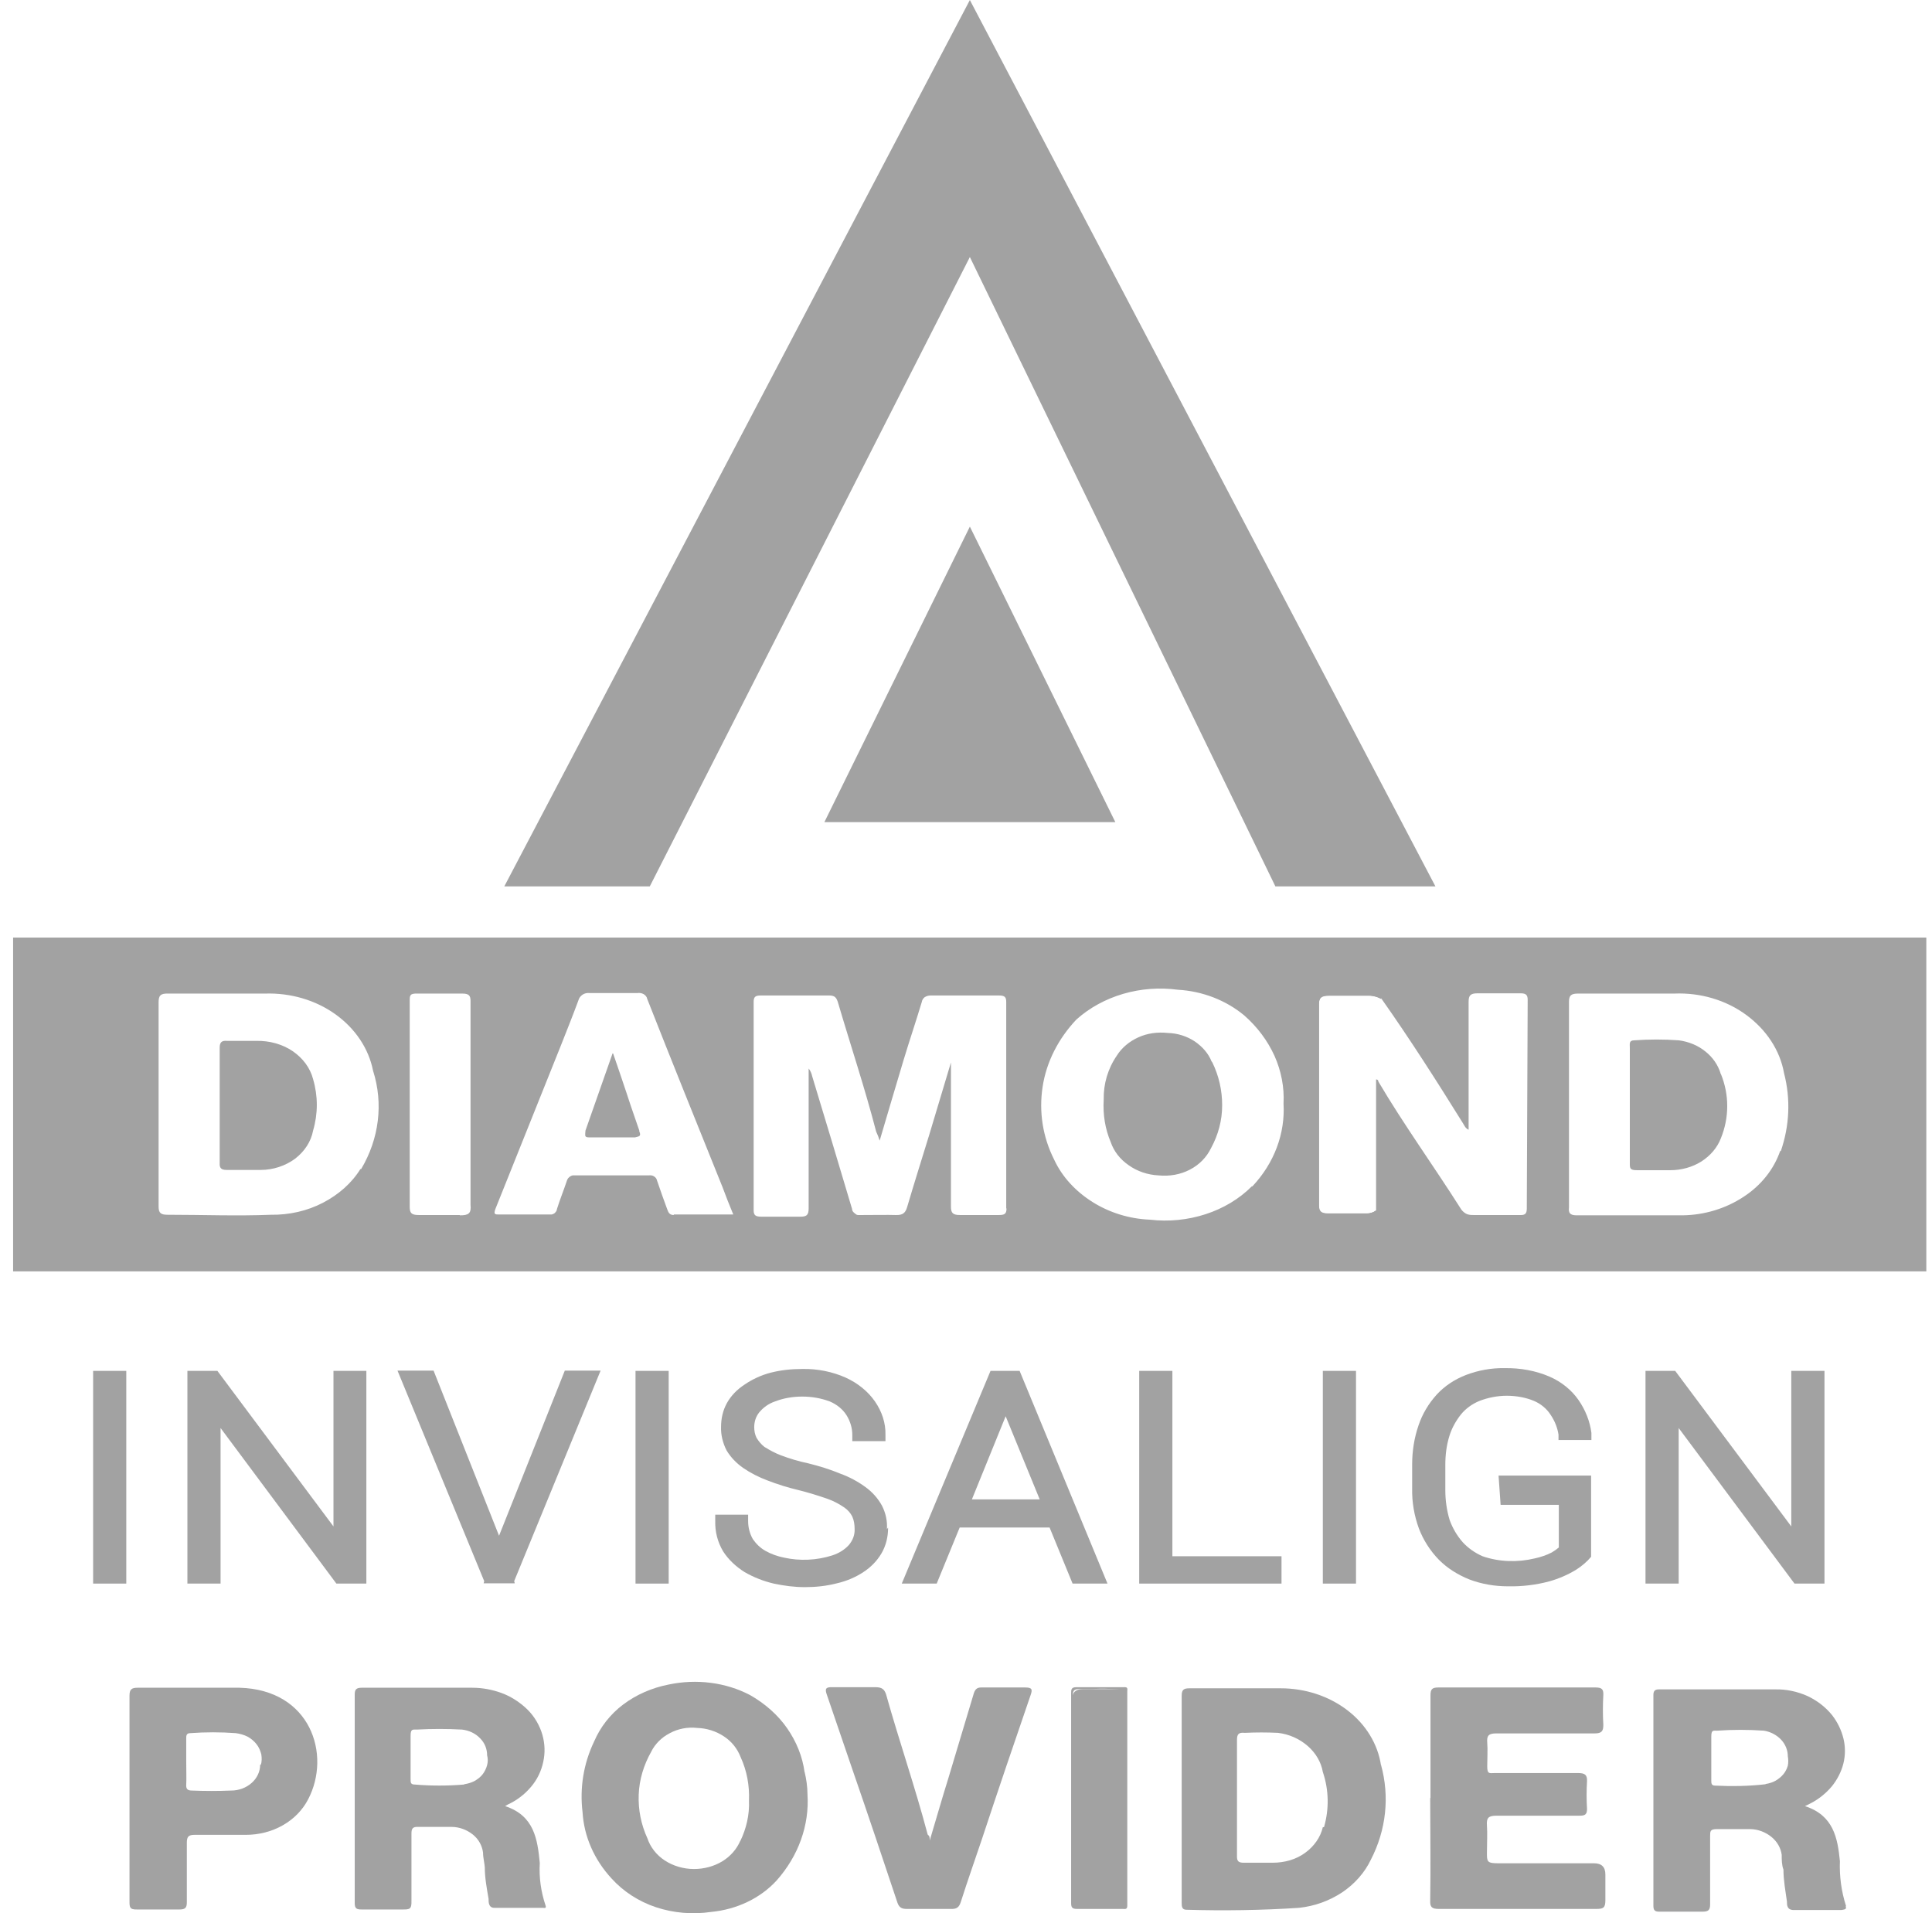 <svg xmlns="http://www.w3.org/2000/svg" width="101" height="100" viewBox="0 0 101 100" fill="none"><g id="Logo" opacity="0.5"><g id="Vector"><path d="M33.969 46.331H26.363L50.702 0.002L75.041 46.331H66.674L50.702 13.435L33.969 46.331Z" fill="#454546"></path><path d="M58.308 42.973H43.096L50.702 27.525L58.308 42.973Z" fill="#454546"></path><path d="M16.368 56.406C16.627 57.292 16.627 58.207 16.368 59.093C16.262 59.664 15.927 60.179 15.425 60.565C14.923 60.936 14.284 61.151 13.63 61.151H11.85C11.561 61.151 11.47 61.05 11.485 60.793V54.763C11.485 54.491 11.576 54.377 11.88 54.405H13.402C14.086 54.391 14.756 54.577 15.288 54.934C15.836 55.306 16.216 55.82 16.368 56.406Z" fill="#454546"></path><path d="M33.421 59.136C32.95 57.792 32.508 56.449 32.022 55.106L30.607 59.136C30.607 59.307 30.516 59.436 30.805 59.436H33.193C33.421 59.379 33.528 59.379 33.421 59.136ZM33.421 59.136C32.95 57.792 32.508 56.449 32.022 55.106L30.607 59.136C30.607 59.307 30.516 59.436 30.805 59.436H33.193C33.421 59.379 33.528 59.379 33.421 59.136ZM33.421 59.136C32.95 57.792 32.508 56.449 32.022 55.106L30.607 59.136C30.607 59.307 30.516 59.436 30.805 59.436H33.193C33.421 59.379 33.528 59.379 33.421 59.136ZM63.343 55.534C63.176 55.106 62.856 54.748 62.461 54.477C62.05 54.205 61.563 54.048 61.046 54.034C60.514 53.977 59.981 54.048 59.51 54.263C59.038 54.477 58.642 54.806 58.384 55.22C57.912 55.906 57.684 56.706 57.699 57.506C57.654 58.249 57.775 58.993 58.064 59.679C58.232 60.164 58.551 60.579 59.008 60.893C59.449 61.208 59.996 61.393 60.559 61.422C61.137 61.479 61.715 61.379 62.202 61.122C62.704 60.865 63.084 60.465 63.312 59.993C63.693 59.293 63.891 58.535 63.891 57.764C63.891 56.992 63.723 56.235 63.373 55.52H63.343V55.534ZM63.343 55.534C63.176 55.106 62.856 54.748 62.461 54.477C62.05 54.205 61.563 54.048 61.046 54.034C60.514 53.977 59.981 54.048 59.51 54.263C59.038 54.477 58.642 54.806 58.384 55.22C57.912 55.906 57.684 56.706 57.699 57.506C57.654 58.249 57.775 58.993 58.064 59.679C58.232 60.164 58.551 60.579 59.008 60.893C59.449 61.208 59.996 61.393 60.559 61.422C61.137 61.479 61.715 61.379 62.202 61.122C62.704 60.865 63.084 60.465 63.312 59.993C63.693 59.293 63.891 58.535 63.891 57.764C63.891 56.992 63.723 56.235 63.373 55.52H63.343V55.534ZM33.421 59.136C32.95 57.792 32.508 56.449 32.022 55.106L30.607 59.136C30.607 59.307 30.516 59.436 30.805 59.436H33.193C33.421 59.379 33.528 59.379 33.421 59.136ZM33.421 59.136C32.95 57.792 32.508 56.449 32.022 55.106L30.607 59.136C30.607 59.307 30.516 59.436 30.805 59.436H33.193C33.421 59.379 33.528 59.379 33.421 59.136ZM63.343 55.534C63.176 55.106 62.856 54.748 62.461 54.477C62.05 54.205 61.563 54.048 61.046 54.034C60.514 53.977 59.981 54.048 59.51 54.263C59.038 54.477 58.642 54.806 58.384 55.22C57.912 55.906 57.684 56.706 57.699 57.506C57.654 58.249 57.775 58.993 58.064 59.679C58.232 60.164 58.551 60.579 59.008 60.893C59.449 61.208 59.996 61.393 60.559 61.422C61.137 61.479 61.715 61.379 62.202 61.122C62.704 60.865 63.084 60.465 63.312 59.993C63.693 59.293 63.891 58.535 63.891 57.764C63.891 56.992 63.723 56.235 63.373 55.52H63.343V55.534ZM89.949 56.149C89.812 55.706 89.538 55.306 89.158 55.006C88.777 54.691 88.29 54.491 87.773 54.42C86.998 54.362 86.206 54.362 85.431 54.42C85.157 54.42 85.203 54.605 85.203 54.748V60.779C85.203 61.05 85.203 61.151 85.583 61.151H87.317C87.895 61.151 88.473 60.993 88.945 60.693C89.416 60.393 89.781 59.964 89.964 59.478C90.405 58.392 90.405 57.221 89.964 56.135H89.933L89.949 56.149ZM89.949 56.149C89.812 55.706 89.538 55.306 89.158 55.006C88.777 54.691 88.29 54.491 87.773 54.42C86.998 54.362 86.206 54.362 85.431 54.42C85.157 54.42 85.203 54.605 85.203 54.748V60.779C85.203 61.05 85.203 61.151 85.583 61.151H87.317C87.895 61.151 88.473 60.993 88.945 60.693C89.416 60.393 89.781 59.964 89.964 59.478C90.405 58.392 90.405 57.221 89.964 56.135H89.933L89.949 56.149ZM63.343 55.534C63.176 55.106 62.856 54.748 62.461 54.477C62.05 54.205 61.563 54.048 61.046 54.034C60.514 53.977 59.981 54.048 59.51 54.263C59.038 54.477 58.642 54.806 58.384 55.22C57.912 55.906 57.684 56.706 57.699 57.506C57.654 58.249 57.775 58.993 58.064 59.679C58.232 60.164 58.551 60.579 59.008 60.893C59.449 61.208 59.996 61.393 60.559 61.422C61.137 61.479 61.715 61.379 62.202 61.122C62.704 60.865 63.084 60.465 63.312 59.993C63.693 59.293 63.891 58.535 63.891 57.764C63.891 56.992 63.723 56.235 63.373 55.52H63.343V55.534ZM33.421 59.136C32.95 57.792 32.508 56.449 32.022 55.106L30.607 59.136C30.607 59.307 30.516 59.436 30.805 59.436H33.193C33.421 59.379 33.528 59.379 33.421 59.136ZM33.421 59.136C32.95 57.792 32.508 56.449 32.022 55.106L30.607 59.136C30.607 59.307 30.516 59.436 30.805 59.436H33.193C33.421 59.379 33.528 59.379 33.421 59.136ZM63.343 55.534C63.176 55.106 62.856 54.748 62.461 54.477C62.05 54.205 61.563 54.048 61.046 54.034C60.514 53.977 59.981 54.048 59.51 54.263C59.038 54.477 58.642 54.806 58.384 55.22C57.912 55.906 57.684 56.706 57.699 57.506C57.654 58.249 57.775 58.993 58.064 59.679C58.232 60.164 58.551 60.579 59.008 60.893C59.449 61.208 59.996 61.393 60.559 61.422C61.137 61.479 61.715 61.379 62.202 61.122C62.704 60.865 63.084 60.465 63.312 59.993C63.693 59.293 63.891 58.535 63.891 57.764C63.891 56.992 63.723 56.235 63.373 55.52H63.343V55.534ZM89.949 56.149C89.812 55.706 89.538 55.306 89.158 55.006C88.777 54.691 88.29 54.491 87.773 54.42C86.998 54.362 86.206 54.362 85.431 54.42C85.157 54.42 85.203 54.605 85.203 54.748V60.779C85.203 61.05 85.203 61.151 85.583 61.151H87.317C87.895 61.151 88.473 60.993 88.945 60.693C89.416 60.393 89.781 59.964 89.964 59.478C90.405 58.392 90.405 57.221 89.964 56.135H89.933L89.949 56.149ZM89.949 56.149C89.812 55.706 89.538 55.306 89.158 55.006C88.777 54.691 88.29 54.491 87.773 54.42C86.998 54.362 86.206 54.362 85.431 54.42C85.157 54.42 85.203 54.605 85.203 54.748V60.779C85.203 61.05 85.203 61.151 85.583 61.151H87.317C87.895 61.151 88.473 60.993 88.945 60.693C89.416 60.393 89.781 59.964 89.964 59.478C90.405 58.392 90.405 57.221 89.964 56.135H89.933L89.949 56.149ZM63.343 55.534C63.176 55.106 62.856 54.748 62.461 54.477C62.05 54.205 61.563 54.048 61.046 54.034C60.514 53.977 59.981 54.048 59.51 54.263C59.038 54.477 58.642 54.806 58.384 55.22C57.912 55.906 57.684 56.706 57.699 57.506C57.654 58.249 57.775 58.993 58.064 59.679C58.232 60.164 58.551 60.579 59.008 60.893C59.449 61.208 59.996 61.393 60.559 61.422C61.137 61.479 61.715 61.379 62.202 61.122C62.704 60.865 63.084 60.465 63.312 59.993C63.693 59.293 63.891 58.535 63.891 57.764C63.891 56.992 63.723 56.235 63.373 55.52H63.343V55.534ZM33.421 59.136C32.95 57.792 32.508 56.449 32.022 55.106L30.607 59.136C30.607 59.307 30.516 59.436 30.805 59.436H33.193C33.421 59.379 33.528 59.379 33.421 59.136ZM33.421 59.136C32.95 57.792 32.508 56.449 32.022 55.106L30.607 59.136C30.607 59.307 30.516 59.436 30.805 59.436H33.193C33.421 59.379 33.528 59.379 33.421 59.136ZM63.343 55.534C63.176 55.106 62.856 54.748 62.461 54.477C62.05 54.205 61.563 54.048 61.046 54.034C60.514 53.977 59.981 54.048 59.51 54.263C59.038 54.477 58.642 54.806 58.384 55.22C57.912 55.906 57.684 56.706 57.699 57.506C57.654 58.249 57.775 58.993 58.064 59.679C58.232 60.164 58.551 60.579 59.008 60.893C59.449 61.208 59.996 61.393 60.559 61.422C61.137 61.479 61.715 61.379 62.202 61.122C62.704 60.865 63.084 60.465 63.312 59.993C63.693 59.293 63.891 58.535 63.891 57.764C63.891 56.992 63.723 56.235 63.373 55.52H63.343V55.534ZM89.949 56.149C89.812 55.706 89.538 55.306 89.158 55.006C88.777 54.691 88.29 54.491 87.773 54.42C86.998 54.362 86.206 54.362 85.431 54.42C85.157 54.42 85.203 54.605 85.203 54.748V60.779C85.203 61.05 85.203 61.151 85.583 61.151H87.317C87.895 61.151 88.473 60.993 88.945 60.693C89.416 60.393 89.781 59.964 89.964 59.478C90.405 58.392 90.405 57.221 89.964 56.135H89.933L89.949 56.149ZM89.949 56.149C89.812 55.706 89.538 55.306 89.158 55.006C88.777 54.691 88.29 54.491 87.773 54.42C86.998 54.362 86.206 54.362 85.431 54.42C85.157 54.42 85.203 54.605 85.203 54.748V60.779C85.203 61.05 85.203 61.151 85.583 61.151H87.317C87.895 61.151 88.473 60.993 88.945 60.693C89.416 60.393 89.781 59.964 89.964 59.478C90.405 58.392 90.405 57.221 89.964 56.135H89.933L89.949 56.149ZM63.343 55.534C63.176 55.106 62.856 54.748 62.461 54.477C62.05 54.205 61.563 54.048 61.046 54.034C60.514 53.977 59.981 54.048 59.51 54.263C59.038 54.477 58.642 54.806 58.384 55.22C57.912 55.906 57.684 56.706 57.699 57.506C57.654 58.249 57.775 58.993 58.064 59.679C58.232 60.164 58.551 60.579 59.008 60.893C59.449 61.208 59.996 61.393 60.559 61.422C61.137 61.479 61.715 61.379 62.202 61.122C62.704 60.865 63.084 60.465 63.312 59.993C63.693 59.293 63.891 58.535 63.891 57.764C63.891 56.992 63.723 56.235 63.373 55.52H63.343V55.534ZM33.421 59.136C32.95 57.792 32.508 56.449 32.022 55.106L30.607 59.136C30.607 59.307 30.516 59.436 30.805 59.436H33.193C33.421 59.379 33.528 59.379 33.421 59.136ZM0.685 49.004V66.452H100.703V49.004H0.685ZM18.848 61.093C18.392 61.836 17.707 62.437 16.886 62.865C16.064 63.294 15.121 63.508 14.163 63.494C12.383 63.566 10.573 63.494 8.763 63.494C8.413 63.494 8.291 63.408 8.291 63.065V52.391C8.291 52.047 8.382 51.919 8.793 51.933H13.859C15.197 51.89 16.506 52.276 17.54 53.019C18.574 53.762 19.274 54.806 19.502 55.963C20.05 57.678 19.822 59.521 18.878 61.108H18.848V61.093ZM24.035 63.508H21.89C21.495 63.508 21.419 63.394 21.419 63.065V52.319C21.419 52.033 21.419 51.919 21.83 51.933H24.172C24.522 51.933 24.598 52.047 24.598 52.319V62.98C24.644 63.423 24.492 63.523 24.066 63.523H24.035V63.508ZM35.231 63.508C35.003 63.508 34.942 63.38 34.881 63.208C34.699 62.708 34.516 62.208 34.349 61.708C34.334 61.622 34.273 61.536 34.197 61.493C34.121 61.436 34.014 61.422 33.908 61.436H30.12C30.12 61.436 30.014 61.436 29.953 61.436C29.907 61.436 29.846 61.465 29.801 61.493C29.755 61.522 29.725 61.565 29.694 61.593C29.664 61.636 29.648 61.679 29.633 61.722C29.466 62.222 29.268 62.708 29.116 63.194C29.116 63.237 29.101 63.28 29.07 63.323C29.04 63.365 29.01 63.394 28.979 63.423C28.934 63.451 28.888 63.465 28.842 63.48C28.797 63.48 28.736 63.48 28.69 63.48H26.104C25.876 63.48 25.8 63.48 25.891 63.208L29.344 54.591C29.648 53.819 29.953 53.062 30.242 52.276C30.272 52.162 30.348 52.062 30.455 51.99C30.561 51.919 30.698 51.89 30.82 51.905H33.315C33.436 51.89 33.543 51.905 33.649 51.962C33.741 52.019 33.817 52.105 33.832 52.205C35.125 55.492 36.448 58.764 37.772 62.051C37.939 62.508 38.122 62.965 38.334 63.48H35.216L35.231 63.508ZM52.618 63.165C52.618 63.465 52.497 63.508 52.208 63.508H50.185C49.804 63.508 49.713 63.394 49.713 63.065V55.534L48.572 59.336C48.192 60.579 47.796 61.822 47.431 63.065C47.34 63.394 47.203 63.523 46.823 63.508C46.443 63.494 45.636 63.508 45.043 63.508C44.982 63.508 44.921 63.508 44.861 63.508C44.8 63.508 44.754 63.48 44.708 63.437C44.663 63.408 44.617 63.365 44.587 63.323C44.556 63.28 44.541 63.223 44.541 63.18C43.856 60.865 43.157 58.564 42.457 56.249C42.427 56.106 42.366 55.963 42.274 55.849V63.151C42.274 63.48 42.198 63.608 41.803 63.594H39.795C39.506 63.594 39.399 63.523 39.399 63.265V52.362C39.399 52.105 39.491 52.033 39.764 52.033H43.355C43.644 52.033 43.72 52.148 43.796 52.362C44.465 54.634 45.21 56.863 45.804 59.15C45.88 59.307 45.941 59.464 45.986 59.621C46.427 58.135 46.823 56.778 47.233 55.42C47.538 54.405 47.888 53.377 48.192 52.362C48.207 52.262 48.268 52.176 48.344 52.119C48.435 52.062 48.542 52.033 48.648 52.033H52.238C52.558 52.033 52.603 52.148 52.603 52.391V63.165H52.618ZM65.442 62.008C64.788 62.665 63.951 63.165 63.023 63.465C62.096 63.766 61.092 63.866 60.118 63.751C59.038 63.709 57.988 63.38 57.106 62.822C56.224 62.265 55.524 61.508 55.113 60.622C54.505 59.421 54.307 58.107 54.505 56.806C54.703 55.506 55.326 54.291 56.269 53.291C56.954 52.676 57.791 52.219 58.718 51.947C59.646 51.676 60.62 51.605 61.578 51.733C62.871 51.805 64.103 52.29 65.047 53.076C65.731 53.677 66.264 54.391 66.629 55.191C66.979 55.977 67.146 56.835 67.1 57.678C67.192 59.25 66.614 60.793 65.473 62.008H65.442ZM79.817 63.165C79.817 63.465 79.711 63.523 79.407 63.508H77.064C76.912 63.508 76.775 63.508 76.638 63.437C76.516 63.365 76.41 63.265 76.349 63.151C74.934 60.922 73.383 58.778 72.059 56.535C72.059 56.535 72.059 56.42 71.938 56.42V63.008C71.938 63.094 71.938 63.18 71.938 63.265C71.816 63.365 71.633 63.423 71.466 63.423H69.428C69.063 63.423 68.956 63.308 68.956 62.994V52.476C68.956 52.119 69.108 52.005 69.489 52.019H71.451C71.725 52.005 71.983 52.062 72.212 52.19C73.733 54.348 75.117 56.52 76.486 58.721C76.562 58.835 76.593 58.964 76.775 59.05V52.362C76.775 52.033 76.866 51.919 77.247 51.919H79.498C79.787 51.919 79.863 52.019 79.863 52.262L79.817 63.137V63.165ZM93.067 60.15C92.732 61.122 92.063 61.965 91.135 62.565C90.222 63.165 89.112 63.508 87.971 63.523H82.419C82.054 63.523 81.993 63.38 82.023 63.108V52.362C82.023 52.033 82.13 51.933 82.495 51.933H87.53C88.899 51.876 90.238 52.276 91.287 53.048C92.337 53.819 93.052 54.891 93.265 56.092C93.615 57.435 93.554 58.835 93.097 60.164H93.067V60.15ZM87.773 54.434C86.998 54.377 86.206 54.377 85.431 54.434C85.157 54.434 85.203 54.62 85.203 54.763V60.793C85.203 61.065 85.203 61.165 85.583 61.165H87.317C87.895 61.165 88.473 61.008 88.945 60.708C89.416 60.407 89.781 59.979 89.964 59.493C90.39 58.435 90.39 57.278 89.964 56.22C89.842 55.763 89.568 55.349 89.188 55.034C88.808 54.72 88.321 54.505 87.804 54.42H87.773V54.434ZM61.046 54.048C60.514 53.991 59.981 54.062 59.51 54.277C59.038 54.491 58.642 54.82 58.384 55.234C57.912 55.92 57.684 56.721 57.699 57.521C57.654 58.264 57.775 59.007 58.064 59.693C58.232 60.179 58.551 60.593 59.008 60.907C59.449 61.222 59.996 61.408 60.559 61.436C61.137 61.493 61.715 61.393 62.202 61.136C62.704 60.879 63.084 60.479 63.312 60.007C63.678 59.307 63.86 58.55 63.86 57.778C63.86 57.006 63.678 56.249 63.312 55.549C63.145 55.134 62.841 54.777 62.445 54.505C62.05 54.234 61.578 54.077 61.076 54.048H61.046ZM32.022 55.063L30.607 59.093C30.607 59.264 30.516 59.393 30.805 59.393H33.193C33.376 59.393 33.497 59.393 33.421 59.15C32.98 57.806 32.539 56.463 32.052 55.063H32.022ZM33.421 59.093C32.95 57.749 32.508 56.406 32.022 55.063L30.607 59.093C30.607 59.264 30.516 59.393 30.805 59.393H33.193C33.421 59.393 33.528 59.393 33.421 59.15V59.093ZM63.343 55.492C63.176 55.063 62.856 54.706 62.461 54.434C62.05 54.163 61.563 54.005 61.046 53.991C60.514 53.934 59.981 54.005 59.51 54.22C59.038 54.434 58.642 54.763 58.384 55.177C57.912 55.863 57.684 56.663 57.699 57.464C57.654 58.207 57.775 58.95 58.064 59.636C58.232 60.122 58.551 60.536 59.008 60.85C59.449 61.165 59.996 61.35 60.559 61.379C61.137 61.436 61.715 61.336 62.202 61.079C62.704 60.822 63.084 60.422 63.312 59.95C63.678 59.264 63.875 58.507 63.875 57.749C63.875 56.992 63.708 56.235 63.373 55.534L63.343 55.477V55.492ZM89.949 56.106C89.812 55.663 89.538 55.263 89.158 54.963C88.777 54.648 88.29 54.448 87.773 54.377C86.998 54.32 86.206 54.32 85.431 54.377C85.157 54.377 85.203 54.563 85.203 54.706V60.736C85.203 61.008 85.203 61.108 85.583 61.108H87.317C87.895 61.108 88.473 60.95 88.945 60.65C89.416 60.35 89.781 59.922 89.964 59.436C90.39 58.378 90.39 57.206 89.964 56.149L89.933 56.092L89.949 56.106ZM89.949 56.106C89.812 55.663 89.538 55.263 89.158 54.963C88.777 54.648 88.29 54.448 87.773 54.377C86.998 54.32 86.206 54.32 85.431 54.377C85.157 54.377 85.203 54.563 85.203 54.706V60.736C85.203 61.008 85.203 61.108 85.583 61.108H87.317C87.895 61.108 88.473 60.95 88.945 60.65C89.416 60.35 89.781 59.922 89.964 59.436C90.39 58.378 90.39 57.206 89.964 56.149L89.933 56.092L89.949 56.106ZM63.343 55.492C63.176 55.063 62.856 54.706 62.461 54.434C62.05 54.163 61.563 54.005 61.046 53.991C60.514 53.934 59.981 54.005 59.51 54.22C59.038 54.434 58.642 54.763 58.384 55.177C57.912 55.863 57.684 56.663 57.699 57.464C57.654 58.207 57.775 58.95 58.064 59.636C58.232 60.122 58.551 60.536 59.008 60.85C59.449 61.165 59.996 61.35 60.559 61.379C61.137 61.436 61.715 61.336 62.202 61.079C62.704 60.822 63.084 60.422 63.312 59.95C63.678 59.264 63.875 58.507 63.875 57.749C63.875 56.992 63.708 56.235 63.373 55.534L63.343 55.477V55.492ZM33.421 59.15C32.95 57.806 32.508 56.463 32.022 55.12L30.607 59.15C30.607 59.321 30.516 59.45 30.805 59.45H33.193C33.421 59.393 33.528 59.393 33.421 59.15ZM33.421 59.15C32.95 57.806 32.508 56.463 32.022 55.12L30.607 59.15C30.607 59.321 30.516 59.45 30.805 59.45H33.193C33.421 59.393 33.528 59.393 33.421 59.15ZM63.343 55.549C63.176 55.12 62.856 54.763 62.461 54.491C62.05 54.22 61.563 54.062 61.046 54.048C60.514 53.991 59.981 54.062 59.51 54.277C59.038 54.491 58.642 54.82 58.384 55.234C57.912 55.92 57.684 56.721 57.699 57.521C57.654 58.264 57.775 59.007 58.064 59.693C58.232 60.179 58.551 60.593 59.008 60.907C59.449 61.222 59.996 61.408 60.559 61.436C61.137 61.493 61.715 61.393 62.202 61.136C62.704 60.879 63.084 60.479 63.312 60.007C63.693 59.307 63.891 58.55 63.891 57.778C63.891 57.006 63.723 56.249 63.373 55.534H63.343V55.549ZM89.949 56.163C89.812 55.72 89.538 55.32 89.158 55.02C88.777 54.706 88.29 54.505 87.773 54.434C86.998 54.377 86.206 54.377 85.431 54.434C85.157 54.434 85.203 54.62 85.203 54.763V60.793C85.203 61.065 85.203 61.165 85.583 61.165H87.317C87.895 61.165 88.473 61.008 88.945 60.708C89.416 60.407 89.781 59.979 89.964 59.493C90.405 58.407 90.405 57.235 89.964 56.149H89.933L89.949 56.163ZM89.949 56.163C89.812 55.72 89.538 55.32 89.158 55.02C88.777 54.706 88.29 54.505 87.773 54.434C86.998 54.377 86.206 54.377 85.431 54.434C85.157 54.434 85.203 54.62 85.203 54.763V60.793C85.203 61.065 85.203 61.165 85.583 61.165H87.317C87.895 61.165 88.473 61.008 88.945 60.708C89.416 60.407 89.781 59.979 89.964 59.493C90.405 58.407 90.405 57.235 89.964 56.149H89.933L89.949 56.163ZM63.343 55.549C63.176 55.12 62.856 54.763 62.461 54.491C62.05 54.22 61.563 54.062 61.046 54.048C60.514 53.991 59.981 54.062 59.51 54.277C59.038 54.491 58.642 54.82 58.384 55.234C57.912 55.92 57.684 56.721 57.699 57.521C57.654 58.264 57.775 59.007 58.064 59.693C58.232 60.179 58.551 60.593 59.008 60.907C59.449 61.222 59.996 61.408 60.559 61.436C61.137 61.493 61.715 61.393 62.202 61.136C62.704 60.879 63.084 60.479 63.312 60.007C63.693 59.307 63.891 58.55 63.891 57.778C63.891 57.006 63.723 56.249 63.373 55.534H63.343V55.549ZM33.421 59.15C32.95 57.806 32.508 56.463 32.022 55.12L30.607 59.15C30.607 59.321 30.516 59.45 30.805 59.45H33.193C33.421 59.393 33.528 59.393 33.421 59.15ZM33.421 59.15C32.95 57.806 32.508 56.463 32.022 55.12L30.607 59.15C30.607 59.321 30.516 59.45 30.805 59.45H33.193C33.421 59.393 33.528 59.393 33.421 59.15ZM63.343 55.549C63.176 55.12 62.856 54.763 62.461 54.491C62.05 54.22 61.563 54.062 61.046 54.048C60.514 53.991 59.981 54.062 59.51 54.277C59.038 54.491 58.642 54.82 58.384 55.234C57.912 55.92 57.684 56.721 57.699 57.521C57.654 58.264 57.775 59.007 58.064 59.693C58.232 60.179 58.551 60.593 59.008 60.907C59.449 61.222 59.996 61.408 60.559 61.436C61.137 61.493 61.715 61.393 62.202 61.136C62.704 60.879 63.084 60.479 63.312 60.007C63.693 59.307 63.891 58.55 63.891 57.778C63.891 57.006 63.723 56.249 63.373 55.534H63.343V55.549ZM89.949 56.163C89.812 55.72 89.538 55.32 89.158 55.02C88.777 54.706 88.29 54.505 87.773 54.434C86.998 54.377 86.206 54.377 85.431 54.434C85.157 54.434 85.203 54.62 85.203 54.763V60.793C85.203 61.065 85.203 61.165 85.583 61.165H87.317C87.895 61.165 88.473 61.008 88.945 60.708C89.416 60.407 89.781 59.979 89.964 59.493C90.405 58.407 90.405 57.235 89.964 56.149H89.933L89.949 56.163ZM89.949 56.163C89.812 55.72 89.538 55.32 89.158 55.02C88.777 54.706 88.29 54.505 87.773 54.434C86.998 54.377 86.206 54.377 85.431 54.434C85.157 54.434 85.203 54.62 85.203 54.763V60.793C85.203 61.065 85.203 61.165 85.583 61.165H87.317C87.895 61.165 88.473 61.008 88.945 60.708C89.416 60.407 89.781 59.979 89.964 59.493C90.405 58.407 90.405 57.235 89.964 56.149H89.933L89.949 56.163ZM63.343 55.549C63.176 55.12 62.856 54.763 62.461 54.491C62.05 54.22 61.563 54.062 61.046 54.048C60.514 53.991 59.981 54.062 59.51 54.277C59.038 54.491 58.642 54.82 58.384 55.234C57.912 55.92 57.684 56.721 57.699 57.521C57.654 58.264 57.775 59.007 58.064 59.693C58.232 60.179 58.551 60.593 59.008 60.907C59.449 61.222 59.996 61.408 60.559 61.436C61.137 61.493 61.715 61.393 62.202 61.136C62.704 60.879 63.084 60.479 63.312 60.007C63.693 59.307 63.891 58.55 63.891 57.778C63.891 57.006 63.723 56.249 63.373 55.534H63.343V55.549ZM33.421 59.15C32.95 57.806 32.508 56.463 32.022 55.12L30.607 59.15C30.607 59.321 30.516 59.45 30.805 59.45H33.193C33.421 59.393 33.528 59.393 33.421 59.15ZM33.421 59.15C32.95 57.806 32.508 56.463 32.022 55.12L30.607 59.15C30.607 59.321 30.516 59.45 30.805 59.45H33.193C33.421 59.393 33.528 59.393 33.421 59.15ZM63.343 55.549C63.176 55.12 62.856 54.763 62.461 54.491C62.05 54.22 61.563 54.062 61.046 54.048C60.514 53.991 59.981 54.062 59.51 54.277C59.038 54.491 58.642 54.82 58.384 55.234C57.912 55.92 57.684 56.721 57.699 57.521C57.654 58.264 57.775 59.007 58.064 59.693C58.232 60.179 58.551 60.593 59.008 60.907C59.449 61.222 59.996 61.408 60.559 61.436C61.137 61.493 61.715 61.393 62.202 61.136C62.704 60.879 63.084 60.479 63.312 60.007C63.693 59.307 63.891 58.55 63.891 57.778C63.891 57.006 63.723 56.249 63.373 55.534H63.343V55.549ZM63.343 55.549C63.176 55.12 62.856 54.763 62.461 54.491C62.05 54.22 61.563 54.062 61.046 54.048C60.514 53.991 59.981 54.062 59.51 54.277C59.038 54.491 58.642 54.82 58.384 55.234C57.912 55.92 57.684 56.721 57.699 57.521C57.654 58.264 57.775 59.007 58.064 59.693C58.232 60.179 58.551 60.593 59.008 60.907C59.449 61.222 59.996 61.408 60.559 61.436C61.137 61.493 61.715 61.393 62.202 61.136C62.704 60.879 63.084 60.479 63.312 60.007C63.693 59.307 63.891 58.55 63.891 57.778C63.891 57.006 63.723 56.249 63.373 55.534H63.343V55.549ZM33.421 59.15C32.95 57.806 32.508 56.463 32.022 55.12L30.607 59.15C30.607 59.321 30.516 59.45 30.805 59.45H33.193C33.421 59.393 33.528 59.393 33.421 59.15ZM33.421 59.15C32.95 57.806 32.508 56.463 32.022 55.12L30.607 59.15C30.607 59.321 30.516 59.45 30.805 59.45H33.193C33.421 59.393 33.528 59.393 33.421 59.15ZM33.421 59.15C32.95 57.806 32.508 56.463 32.022 55.12L30.607 59.15C30.607 59.321 30.516 59.45 30.805 59.45H33.193C33.421 59.393 33.528 59.393 33.421 59.15Z" fill="#454546"></path><path d="M71.451 63.437C71.618 63.437 71.801 63.38 71.922 63.28C71.846 63.494 71.664 63.48 71.451 63.48H69.443C68.895 63.48 68.88 63.48 68.88 62.965V52.448C68.88 52.119 68.971 51.962 69.367 51.976H71.664C71.77 51.976 71.877 51.976 71.968 52.033C72.059 52.076 72.135 52.133 72.196 52.205C71.968 52.076 71.71 52.019 71.436 52.033H69.473C69.093 52.033 68.941 52.133 68.941 52.49V63.008C68.941 63.323 69.047 63.437 69.412 63.437H71.451Z" fill="#454546"></path><path d="M71.451 63.437C71.618 63.437 71.801 63.38 71.922 63.28C71.922 63.465 71.922 63.523 71.648 63.523H69.123C68.727 63.523 68.834 63.294 68.834 63.108V52.348C68.834 52.047 68.91 51.947 69.26 51.962H71.739C71.968 51.962 72.165 51.962 72.211 52.219C71.983 52.09 71.724 52.033 71.45 52.047H69.473C69.092 52.047 68.94 52.148 68.94 52.505V63.023C68.94 63.337 69.047 63.451 69.412 63.451H71.45L71.451 63.437Z" fill="#454546"></path><path d="M6.602 71.654H4.868V82.772H6.602V71.654Z" fill="#454546"></path><path d="M19.152 71.654V82.772H17.585L11.531 74.641V82.772H9.797V71.654H11.364L17.433 79.785V71.654H19.152Z" fill="#454546"></path><path d="M26.88 82.643L26.91 82.757H25.283L25.313 82.643L20.78 71.64H22.666L26.089 80.271L29.527 71.64H31.398L26.88 82.643Z" fill="#454546"></path><path d="M34.957 71.654H33.223V82.772H34.957V71.654Z" fill="#454546"></path><path d="M46.427 79.857C46.427 80.328 46.32 80.785 46.077 81.2C45.849 81.586 45.529 81.914 45.134 82.172C44.723 82.443 44.252 82.643 43.749 82.758C43.202 82.9 42.639 82.958 42.076 82.958C41.529 82.958 40.981 82.886 40.449 82.772C39.901 82.643 39.399 82.443 38.927 82.172C38.471 81.886 38.075 81.514 37.802 81.086C37.513 80.6 37.376 80.057 37.391 79.499V79.171H39.11V79.499C39.11 79.828 39.186 80.142 39.353 80.442C39.521 80.685 39.733 80.9 40.007 81.057C40.312 81.228 40.631 81.343 40.981 81.414C41.818 81.6 42.7 81.557 43.506 81.3C43.856 81.186 44.16 81 44.388 80.743C44.586 80.5 44.693 80.214 44.677 79.914C44.677 79.699 44.647 79.471 44.556 79.271C44.464 79.085 44.328 78.928 44.145 78.799C43.871 78.613 43.582 78.456 43.263 78.342C42.761 78.17 42.259 78.013 41.742 77.885C41.194 77.756 40.646 77.584 40.129 77.384C39.673 77.213 39.247 76.999 38.851 76.727C38.501 76.484 38.197 76.17 37.984 75.812C37.786 75.427 37.68 74.998 37.695 74.584C37.695 74.155 37.786 73.726 37.999 73.34C38.212 72.954 38.532 72.626 38.927 72.368C39.323 72.097 39.779 71.883 40.266 71.754C40.814 71.611 41.376 71.554 41.955 71.554C42.745 71.54 43.521 71.697 44.221 72.011C44.845 72.297 45.377 72.726 45.742 73.254C46.107 73.783 46.305 74.383 46.29 74.998V75.327H44.556V74.998C44.556 74.641 44.449 74.283 44.252 73.969C44.054 73.655 43.749 73.412 43.384 73.254C42.928 73.083 42.441 72.997 41.939 72.997C41.437 72.997 40.95 73.083 40.509 73.254C40.175 73.369 39.901 73.569 39.688 73.826C39.505 74.055 39.429 74.326 39.429 74.598C39.429 74.784 39.46 74.969 39.551 75.155C39.657 75.327 39.794 75.498 39.962 75.627C40.236 75.798 40.525 75.955 40.829 76.07C41.285 76.241 41.757 76.384 42.243 76.484C42.822 76.627 43.384 76.799 43.932 77.027C44.404 77.199 44.83 77.427 45.225 77.713C45.605 77.985 45.894 78.313 46.107 78.699C46.305 79.085 46.396 79.514 46.366 79.928L46.427 79.842V79.857Z" fill="#454546"></path><path d="M53.303 71.654H51.782L47.142 82.772H48.968L50.169 79.842H54.87L56.072 82.772H57.897L53.303 71.654ZM50.808 78.37L52.573 74.026L54.353 78.37H50.808Z" fill="#454546"></path><path d="M66.994 81.343V82.772H59.555V71.654H61.289V81.343H66.994Z" fill="#454546"></path><path d="M70.888 71.654H69.154V82.772H70.888V71.654Z" fill="#454546"></path><path d="M78.342 77.127H83.179V81.371C82.966 81.629 82.692 81.857 82.403 82.043C81.962 82.314 81.491 82.515 80.989 82.657C80.289 82.843 79.574 82.929 78.844 82.915C78.144 82.915 77.46 82.8 76.821 82.558C76.212 82.314 75.665 81.972 75.223 81.528C74.752 81.043 74.402 80.485 74.174 79.885C73.93 79.213 73.809 78.513 73.824 77.799V76.541C73.824 75.855 73.93 75.155 74.159 74.498C74.356 73.912 74.676 73.369 75.117 72.883C75.528 72.44 76.045 72.097 76.638 71.868C77.277 71.625 77.962 71.497 78.661 71.511C79.468 71.497 80.274 71.64 81.004 71.954C81.628 72.225 82.16 72.654 82.525 73.183C82.89 73.712 83.118 74.298 83.195 74.898V75.269H81.475V74.984C81.415 74.612 81.278 74.269 81.065 73.955C80.867 73.64 80.563 73.383 80.198 73.226C79.757 73.04 79.255 72.954 78.768 72.954C78.281 72.954 77.779 73.054 77.338 73.226C76.958 73.383 76.623 73.626 76.379 73.926C76.106 74.269 75.893 74.655 75.771 75.055C75.619 75.541 75.558 76.055 75.558 76.555V77.899C75.558 78.427 75.634 78.956 75.786 79.456C75.938 79.871 76.167 80.271 76.471 80.614C76.745 80.914 77.11 81.171 77.505 81.343C78.372 81.643 79.331 81.671 80.228 81.457C80.548 81.386 80.852 81.286 81.126 81.143C81.247 81.071 81.369 80.986 81.491 80.885V78.656H78.448L78.342 77.141V77.127Z" fill="#454546"></path><path d="M95.379 71.654V82.772H93.812L87.757 74.641V82.772H86.023V71.654H87.575L93.644 79.785V71.654H95.379Z" fill="#454546"></path><path d="M72.196 92.275C72.029 91.16 71.405 90.131 70.432 89.388C69.458 88.645 68.226 88.245 66.948 88.245H62.187C61.883 88.245 61.776 88.317 61.776 88.631V99.463C61.776 99.62 61.776 99.82 62.02 99.82C63.982 99.877 65.944 99.849 67.906 99.72C68.728 99.635 69.504 99.349 70.173 98.906C70.827 98.463 71.344 97.877 71.664 97.205C72.47 95.647 72.653 93.904 72.196 92.246V92.275ZM69.154 95.504C69.032 96.033 68.698 96.505 68.226 96.848C67.754 97.191 67.161 97.362 66.537 97.362H65.016C64.742 97.362 64.666 97.277 64.666 97.034V90.946C64.666 90.617 64.773 90.546 65.077 90.574C65.655 90.546 66.233 90.546 66.811 90.574C67.404 90.646 67.937 90.889 68.363 91.26C68.789 91.632 69.063 92.103 69.154 92.618C69.473 93.561 69.489 94.561 69.215 95.504H69.154Z" fill="#454546"></path><path d="M96.505 99.62C96.261 98.863 96.155 98.062 96.186 97.277C96.064 96.062 95.851 94.89 94.36 94.404L94.649 94.261C95.09 94.033 95.455 93.733 95.76 93.375C96.049 93.018 96.261 92.604 96.368 92.175C96.475 91.746 96.475 91.289 96.368 90.86C96.261 90.431 96.064 90.017 95.775 89.645C95.44 89.231 94.999 88.888 94.482 88.645C93.965 88.416 93.386 88.288 92.808 88.302H86.724C86.496 88.302 86.435 88.402 86.435 88.602V99.606C86.435 99.849 86.511 99.92 86.739 99.92H89.005C89.31 99.92 89.401 99.835 89.401 99.534V95.976C89.401 95.719 89.401 95.605 89.751 95.605H91.485C91.896 95.605 92.291 95.762 92.596 96.005C92.9 96.248 93.097 96.591 93.143 96.948C93.143 97.205 93.143 97.477 93.234 97.719C93.234 98.277 93.341 98.849 93.417 99.391C93.417 99.577 93.417 99.82 93.752 99.835H96.261C96.414 99.806 96.551 99.806 96.49 99.649L96.505 99.62ZM92.291 93.261C91.424 93.361 90.542 93.375 89.66 93.332C89.477 93.332 89.462 93.218 89.462 93.09V90.774C89.462 90.417 89.553 90.46 89.766 90.46C90.588 90.403 91.394 90.403 92.215 90.46C92.565 90.517 92.885 90.689 93.113 90.932C93.341 91.175 93.463 91.489 93.463 91.803C93.493 91.96 93.493 92.132 93.463 92.289C93.417 92.446 93.341 92.604 93.234 92.732C93.128 92.861 92.991 92.975 92.824 93.075C92.671 93.161 92.489 93.218 92.306 93.247L92.291 93.261Z" fill="#454546"></path><path d="M28.523 99.606C28.279 98.877 28.173 98.134 28.219 97.377C28.097 96.133 27.93 94.904 26.408 94.404C26.5 94.347 26.591 94.29 26.697 94.247C27.169 94.004 27.564 93.661 27.869 93.261C28.173 92.861 28.355 92.403 28.432 91.918C28.508 91.446 28.462 90.96 28.295 90.489C28.127 90.031 27.854 89.603 27.473 89.26C27.108 88.931 26.682 88.659 26.211 88.488C25.739 88.317 25.222 88.216 24.689 88.216H18.909C18.635 88.216 18.544 88.302 18.544 88.559V99.477C18.544 99.763 18.65 99.806 18.909 99.806H21.039C21.404 99.806 21.525 99.806 21.51 99.349V95.833C21.51 95.562 21.586 95.476 21.875 95.49H23.609C24.02 95.49 24.416 95.647 24.72 95.89C25.024 96.133 25.207 96.476 25.252 96.834C25.252 97.105 25.328 97.362 25.344 97.605C25.344 98.163 25.45 98.706 25.541 99.249C25.541 99.434 25.541 99.72 25.846 99.72H28.401C28.401 99.72 28.584 99.777 28.523 99.606ZM24.264 93.275C23.396 93.347 22.545 93.347 21.677 93.275C21.465 93.275 21.465 93.161 21.465 93.004V90.732C21.465 90.36 21.571 90.403 21.784 90.403C22.575 90.36 23.366 90.36 24.157 90.403C24.522 90.446 24.857 90.603 25.1 90.86C25.344 91.103 25.465 91.418 25.465 91.746C25.511 91.918 25.511 92.089 25.465 92.261C25.42 92.432 25.344 92.589 25.237 92.732C25.131 92.875 24.979 92.989 24.811 93.09C24.644 93.175 24.461 93.232 24.264 93.261V93.275Z" fill="#454546"></path><path d="M42.061 92.632C41.954 91.818 41.635 91.032 41.148 90.331C40.661 89.631 39.992 89.045 39.216 88.602C37.938 87.931 36.417 87.745 34.972 88.045C34.09 88.216 33.268 88.574 32.584 89.088C31.899 89.603 31.382 90.274 31.063 91.017C30.5 92.189 30.302 93.461 30.454 94.719C30.53 95.99 31.063 97.205 31.975 98.191C32.584 98.863 33.39 99.391 34.303 99.692C35.215 99.992 36.204 100.077 37.178 99.934C38.517 99.806 39.749 99.22 40.6 98.291C41.741 97.005 42.319 95.404 42.213 93.775C42.213 93.389 42.152 92.989 42.061 92.604V92.632ZM38.699 96.219C38.517 96.648 38.182 97.034 37.756 97.291C37.33 97.548 36.813 97.691 36.28 97.691C35.733 97.691 35.2 97.534 34.759 97.248C34.318 96.962 33.999 96.548 33.846 96.09C33.512 95.362 33.36 94.59 33.39 93.804C33.42 93.018 33.649 92.261 34.044 91.56C34.242 91.16 34.577 90.817 35.018 90.589C35.444 90.36 35.946 90.26 36.448 90.317C36.95 90.331 37.437 90.489 37.847 90.76C38.258 91.032 38.547 91.403 38.714 91.832C39.049 92.561 39.186 93.332 39.155 94.118C39.186 94.847 39.019 95.576 38.699 96.233V96.219Z" fill="#454546"></path><path d="M74.782 93.99V88.617C74.782 88.302 74.858 88.202 75.193 88.202H83.407C83.712 88.202 83.833 88.274 83.818 88.588C83.788 89.117 83.788 89.631 83.818 90.16C83.818 90.489 83.727 90.603 83.362 90.603H78.22C77.825 90.603 77.718 90.717 77.749 91.089C77.779 91.446 77.749 91.918 77.749 92.318C77.749 92.718 77.84 92.689 78.129 92.675H82.495C82.845 92.675 82.981 92.761 82.966 93.104C82.936 93.59 82.936 94.076 82.966 94.547C82.966 94.847 82.86 94.904 82.571 94.904H78.235C77.809 94.904 77.703 95.019 77.733 95.419C77.764 95.819 77.733 96.362 77.733 96.834C77.733 97.305 77.733 97.391 78.327 97.391H83.331C83.727 97.391 83.925 97.586 83.925 97.977V99.32C83.925 99.72 83.818 99.777 83.453 99.777H75.208C74.858 99.777 74.752 99.677 74.767 99.349C74.797 97.562 74.767 95.733 74.767 93.975L74.782 93.99Z" fill="#454546"></path><path d="M12.52 88.216H7.196C6.876 88.216 6.77 88.302 6.77 88.631V99.377C6.77 99.677 6.77 99.82 7.181 99.806H9.386C9.691 99.806 9.767 99.706 9.767 99.434V96.333C9.767 96.005 9.843 95.905 10.177 95.905H12.855C13.539 95.905 14.209 95.733 14.787 95.404C15.365 95.076 15.821 94.604 16.11 94.047C17.327 91.718 16.247 88.317 12.52 88.216ZM13.6 92.246C13.6 92.604 13.433 92.947 13.159 93.189C12.87 93.447 12.489 93.59 12.079 93.59C11.394 93.618 10.725 93.618 10.04 93.59C9.797 93.59 9.721 93.504 9.736 93.275C9.751 93.047 9.736 92.475 9.736 92.075V90.86C9.736 90.732 9.736 90.589 9.949 90.589C10.74 90.531 11.531 90.531 12.322 90.589C12.535 90.617 12.748 90.674 12.946 90.774C13.128 90.874 13.296 91.017 13.417 91.175C13.539 91.332 13.615 91.517 13.661 91.703C13.691 91.889 13.691 92.089 13.63 92.275V92.218L13.6 92.246Z" fill="#454546"></path><path d="M48.603 96.205C48.938 95.09 49.242 94.018 49.577 92.947C50.018 91.46 50.474 89.974 50.915 88.488C50.992 88.274 51.098 88.202 51.296 88.202H53.593C53.973 88.202 53.973 88.317 53.882 88.588C53.015 91.103 52.163 93.618 51.326 96.148C50.961 97.234 50.581 98.305 50.231 99.406C50.14 99.692 50.018 99.792 49.699 99.777H47.401C47.143 99.777 47.006 99.706 46.915 99.449C46.139 97.119 45.363 94.804 44.557 92.475L43.233 88.602C43.112 88.274 43.157 88.174 43.522 88.188H45.774C46.093 88.188 46.23 88.288 46.321 88.559C47.006 91.003 47.843 93.418 48.497 95.89C48.603 95.976 48.603 96.033 48.603 96.191V96.205Z" fill="#454546"></path><path d="M58.932 88.359V99.606C58.932 99.606 58.856 99.677 58.795 99.706C58.749 99.734 58.689 99.749 58.628 99.749H56.422C56.422 99.749 56.316 99.749 56.255 99.72C56.209 99.706 56.163 99.677 56.118 99.634C56.087 99.591 56.057 99.549 56.042 99.506C56.026 99.463 56.026 99.406 56.042 99.363C56.042 99.263 56.042 99.163 56.042 99.063V88.831C56.042 88.469 56.229 88.288 56.605 88.288H58.567C58.689 88.245 58.856 88.188 58.932 88.359Z" fill="#454546"></path><path d="M58.932 88.359C58.308 88.274 57.669 88.245 57.046 88.288C55.95 88.288 56.087 88.159 56.087 89.203V98.948C56.087 99.592 56.087 99.649 56.742 99.677C57.472 99.763 58.217 99.734 58.932 99.606C58.932 99.82 58.81 99.777 58.689 99.777H56.285C56.042 99.777 55.996 99.677 55.996 99.477V88.502C55.996 88.331 55.996 88.188 56.255 88.188H58.704C58.81 88.188 58.962 88.159 58.932 88.331L58.932 88.359Z" fill="#454546"></path></g></g></svg>